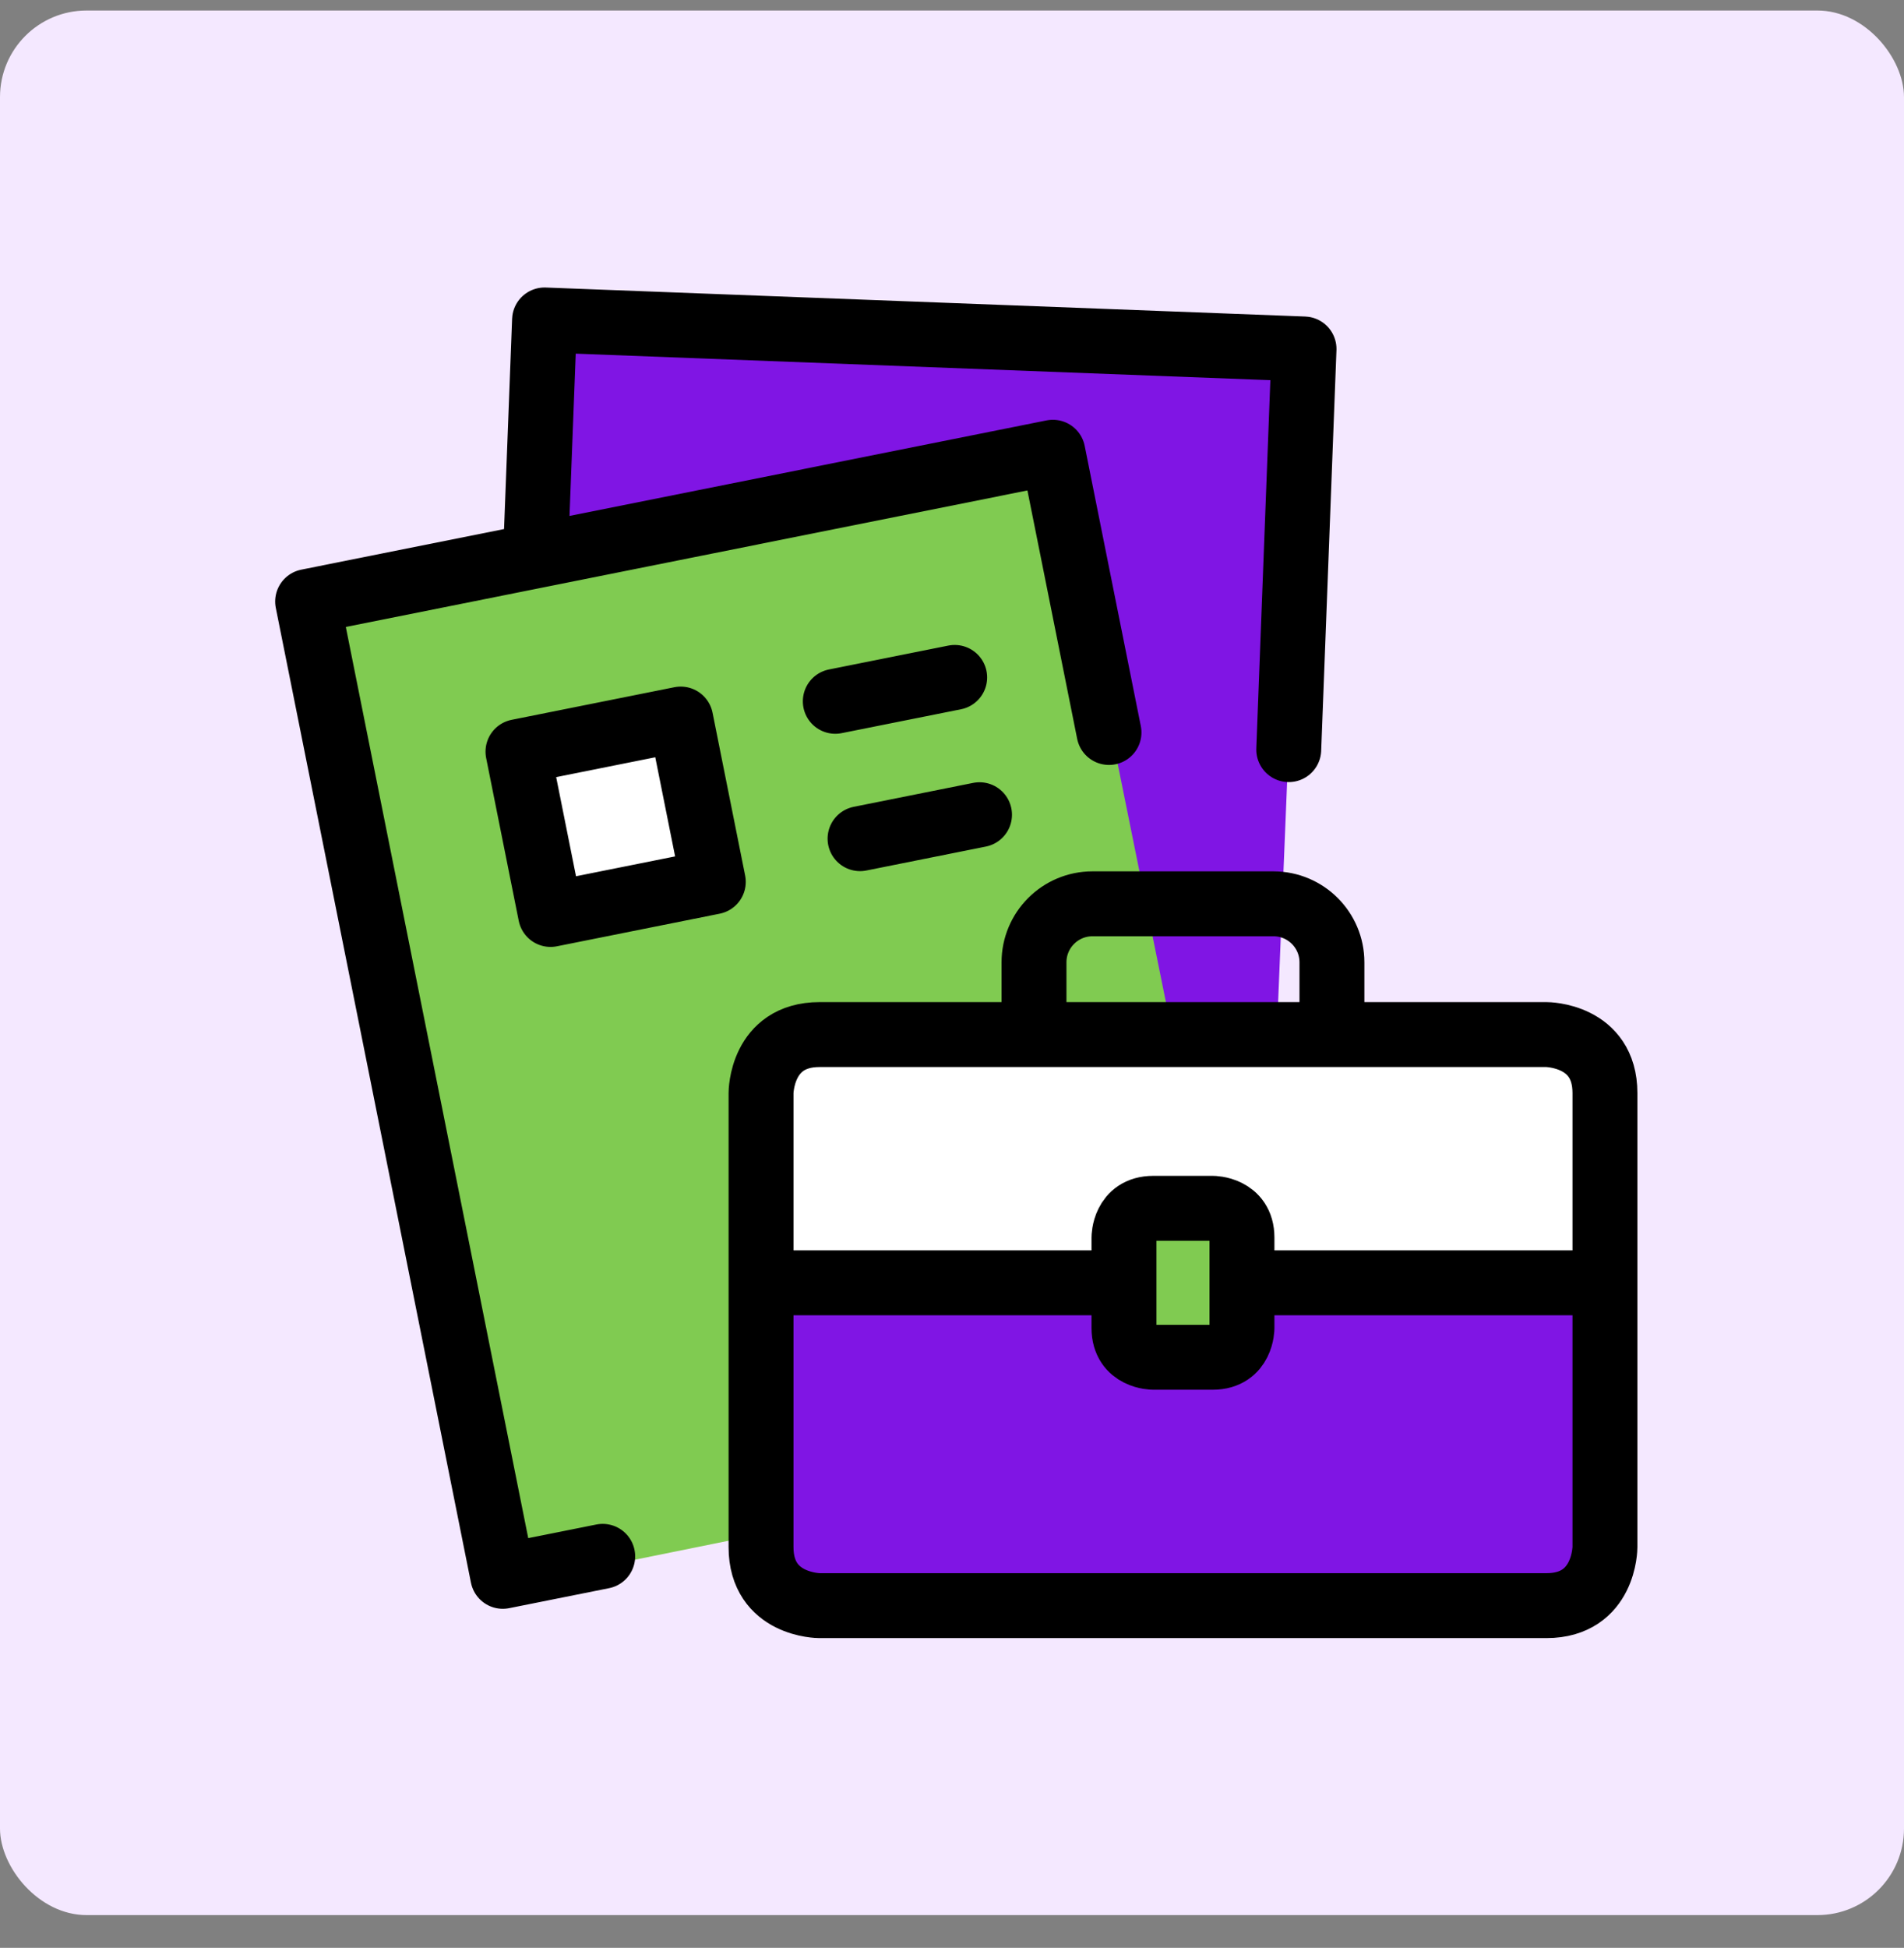 <svg width="44" height="45" viewBox="0 0 44 45" fill="none" xmlns="http://www.w3.org/2000/svg">
<rect x="0" y="0" width="44" height="45" fill="#808080" stroke="none"/>
<g id="Frame 1820555919">
<rect y="0.243" width="44" height="44" rx="2" fill="#F4E8FF"/>
<g id="Group 1321320267">
<rect id="Rectangle 34661797" x="12.385" y="7.392" width="17.781" height="23.312" transform="rotate(2.342 12.385 7.392)" fill="#8015E4"/>
<rect id="Rectangle 34661796" x="6.912" y="13.819" width="17.781" height="23.312" transform="rotate(-11.447 6.912 13.819)" fill="#80CB51"/>
<path id="Vector 4905" d="M12.849 21.139L12.033 17.689L15.623 16.663L16.602 20.323L12.849 21.139Z" fill="white"/>
<rect id="Rectangle 34661798" x="17.774" y="29.637" width="19.093" height="7.458" fill="#8015E4"/>
<rect id="Rectangle 34661799" x="17.774" y="23.954" width="19.093" height="5.683" fill="white"/>
<rect id="Rectangle 34661800" x="25.977" y="28.142" width="2.656" height="2.989" fill="#80CB51"/>
<g id="docu_4ot74g1pxv5e3-stroke">
<g id="Group">
<path id="Vector" d="M13.928 35.955L11.619 36.417L7.109 13.896L24.331 10.448L25.628 16.922M19.303 16.202L22.062 15.65M19.875 19.375L22.636 18.822M12.375 12.842L12.584 7.392L30.135 8.062L29.782 17.318M17.587 29.636H25.974M28.701 29.636H37.089M11.97 17.365L15.731 16.612L16.484 20.373L12.723 21.126L11.97 17.365ZM18.938 23.901H35.737C35.737 23.901 37.089 23.901 37.089 25.252V35.742C37.089 35.742 37.089 37.094 35.737 37.094H18.938C18.938 37.094 17.587 37.094 17.587 35.742V25.252C17.587 25.252 17.587 23.901 18.938 23.901ZM25.247 20.88H29.428C30.175 20.88 30.78 21.486 30.78 22.232V23.901H23.895V22.232C23.895 21.486 24.5 20.88 25.247 20.88ZM26.649 27.915H28.026C28.026 27.915 28.701 27.915 28.701 28.59V30.681C28.701 30.681 28.701 31.356 28.026 31.356H26.649C26.649 31.356 25.974 31.356 25.974 30.681V28.59C25.974 28.59 25.974 27.915 26.649 27.915Z" stroke="black" stroke-width="1.5" stroke-linecap="round" stroke-linejoin="round"/>
</g>
</g>
</g>
</g>
</svg>
